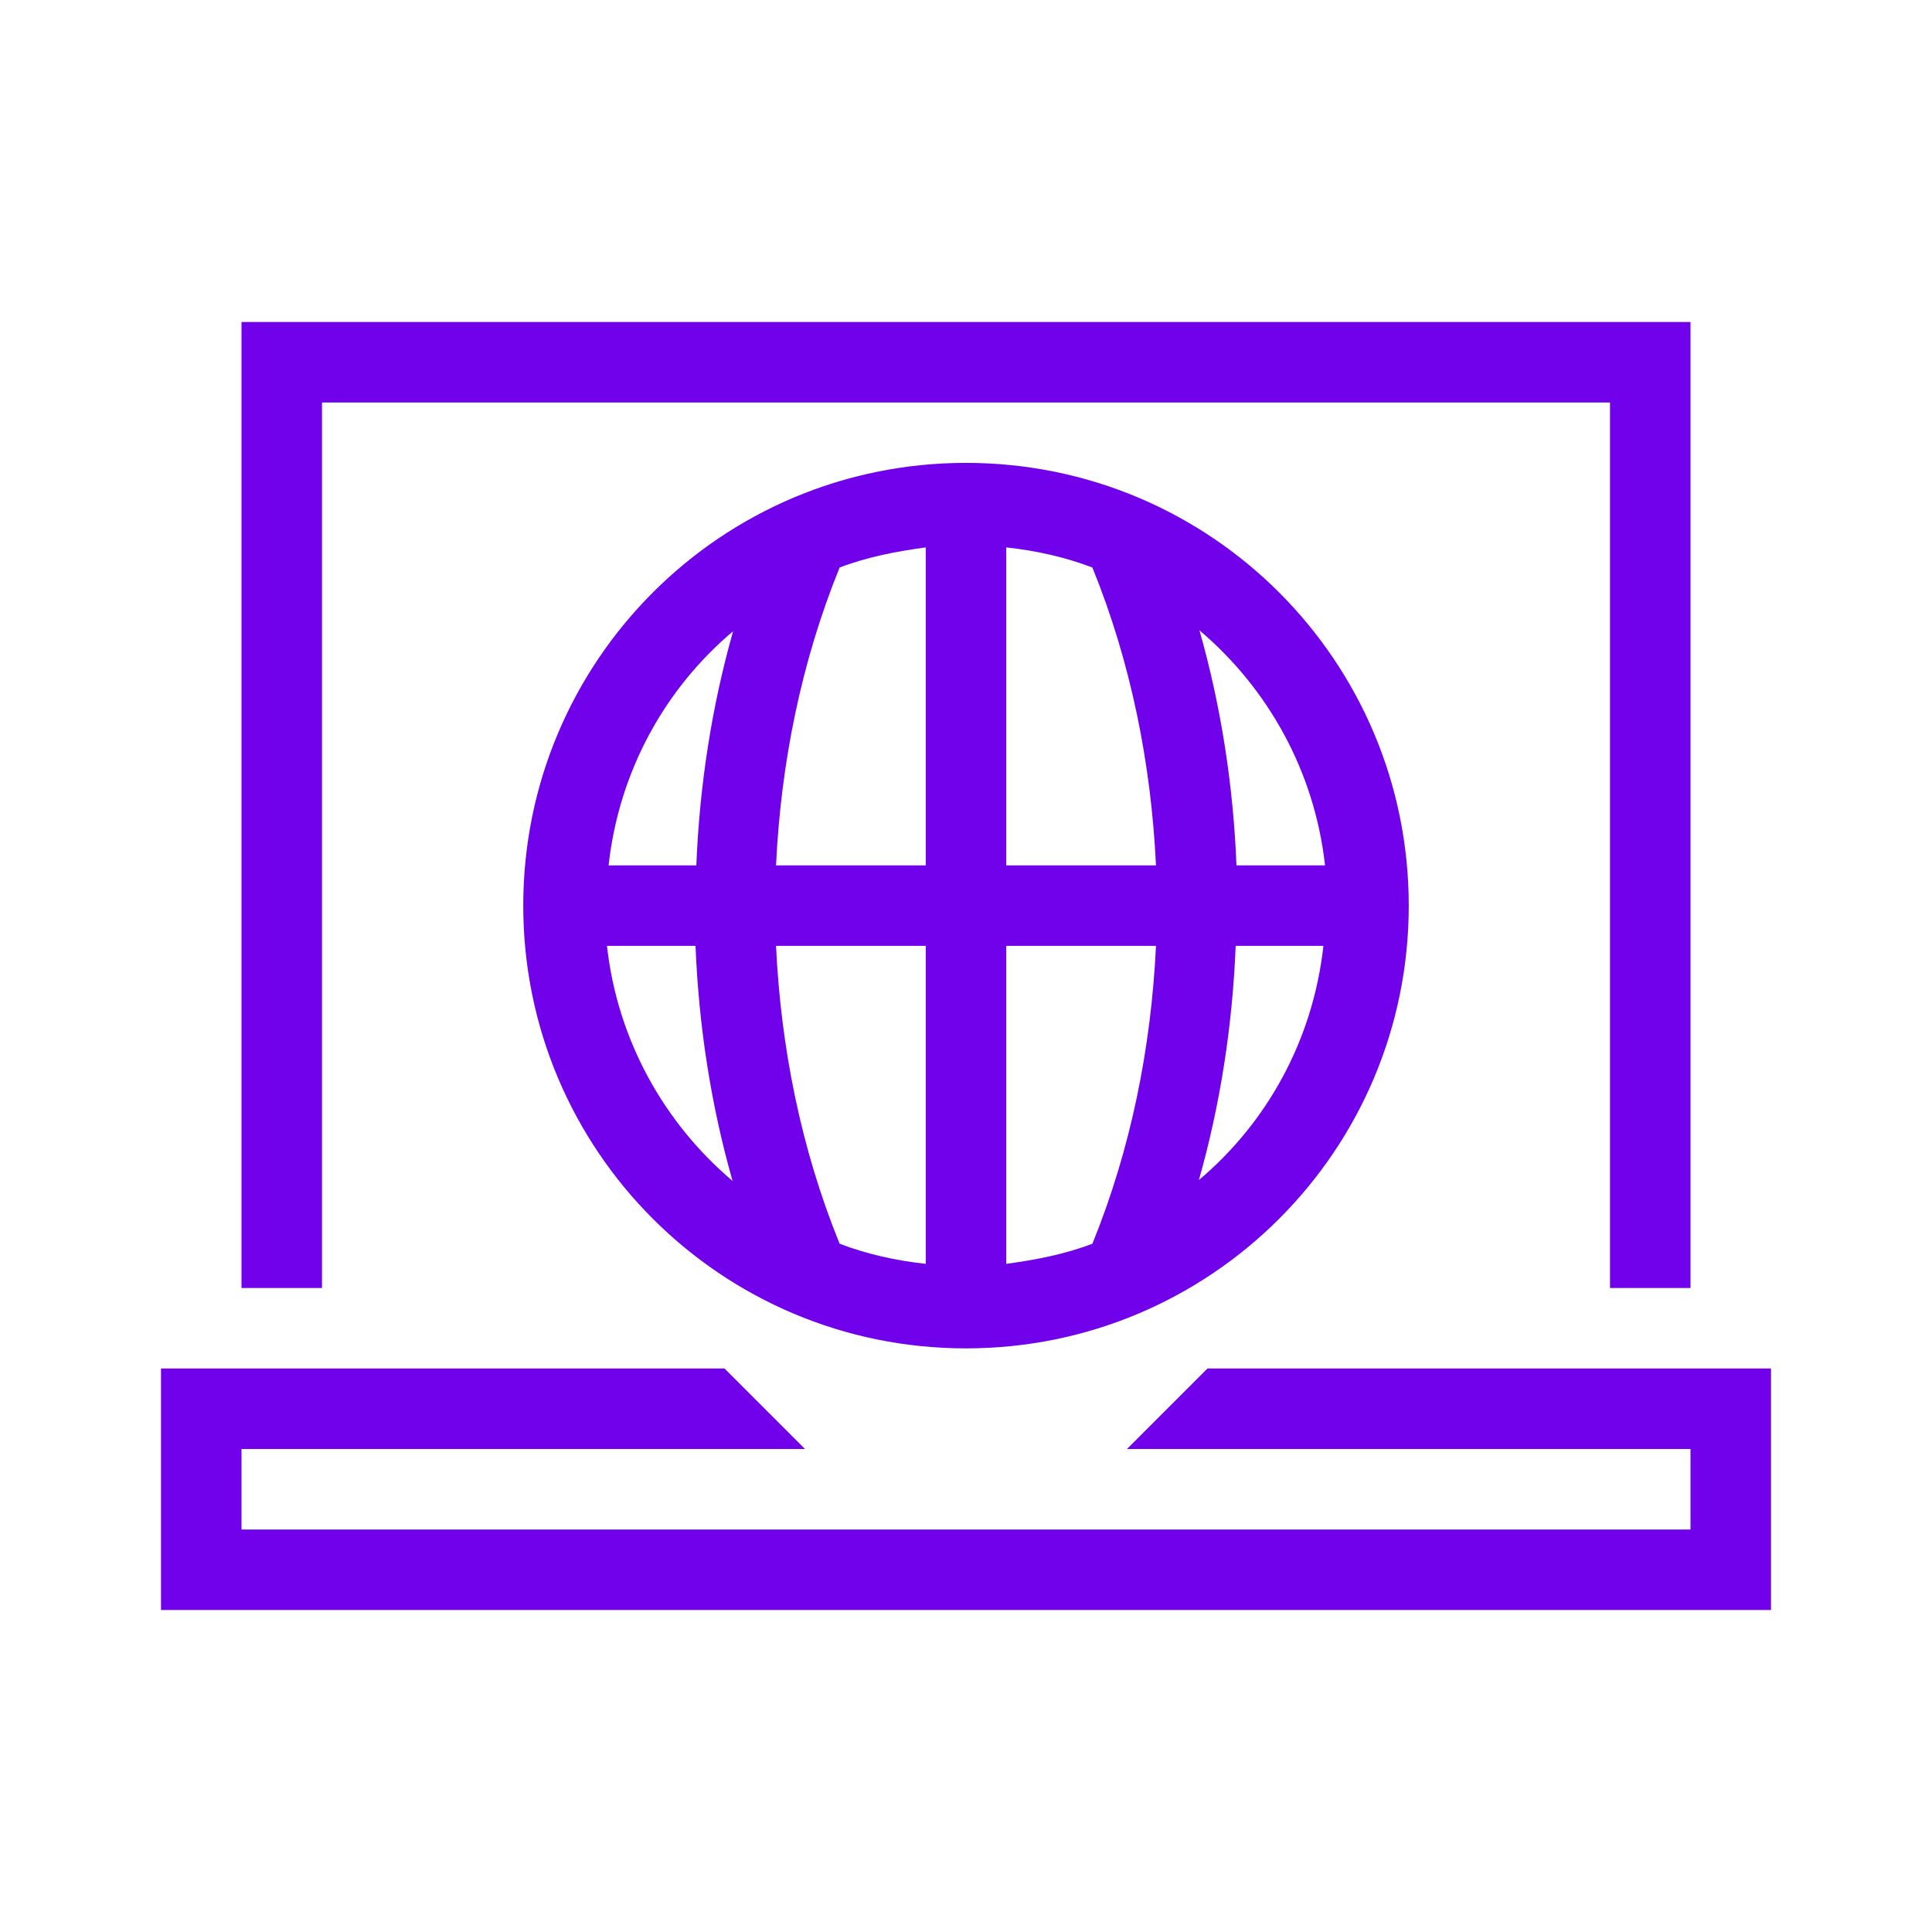 <svg width="36" height="36" viewBox="0 0 36 36" fill="none" xmlns="http://www.w3.org/2000/svg">
<path d="M6 7.5H30V24H31.5V6H4.5V24H6V7.5Z" fill="#7100EB"/>
<path d="M33 25.5H22.5L21 27H31.5V28.5H4.5V27H15L13.5 25.5H3V30H33V25.5Z" fill="#7100EB"/>
<path d="M9.75 16.875C9.75 21.435 13.44 25.125 18 25.125C22.56 25.125 26.25 21.435 26.25 16.875C26.25 12.315 22.56 8.625 18 8.625C13.44 8.625 9.75 12.315 9.75 16.875ZM17.25 17.625V23.55C16.695 23.49 16.155 23.37 15.645 23.175C14.925 21.405 14.55 19.515 14.46 17.625H17.25ZM14.46 16.125C14.55 14.235 14.925 12.345 15.645 10.575C16.155 10.38 16.695 10.275 17.25 10.2V16.125H14.46ZM18.75 17.625H21.54C21.45 19.515 21.075 21.405 20.355 23.175C19.845 23.37 19.305 23.475 18.75 23.55V17.625ZM18.75 16.125V10.2C19.305 10.26 19.845 10.38 20.355 10.575C21.075 12.345 21.45 14.235 21.54 16.125H18.75ZM13.665 11.745C13.26 13.17 13.035 14.64 12.975 16.125H11.34C11.535 14.37 12.39 12.825 13.68 11.745H13.665ZM11.325 17.625H12.96C13.02 19.11 13.245 20.58 13.65 22.005C12.375 20.925 11.505 19.38 11.31 17.625H11.325ZM22.335 22.005C22.74 20.58 22.965 19.11 23.025 17.625H24.66C24.465 19.38 23.61 20.925 22.32 22.005H22.335ZM24.675 16.125H23.04C22.98 14.64 22.755 13.17 22.35 11.745C23.625 12.825 24.495 14.37 24.69 16.125H24.675Z" fill="#7100EB"/>
</svg>

